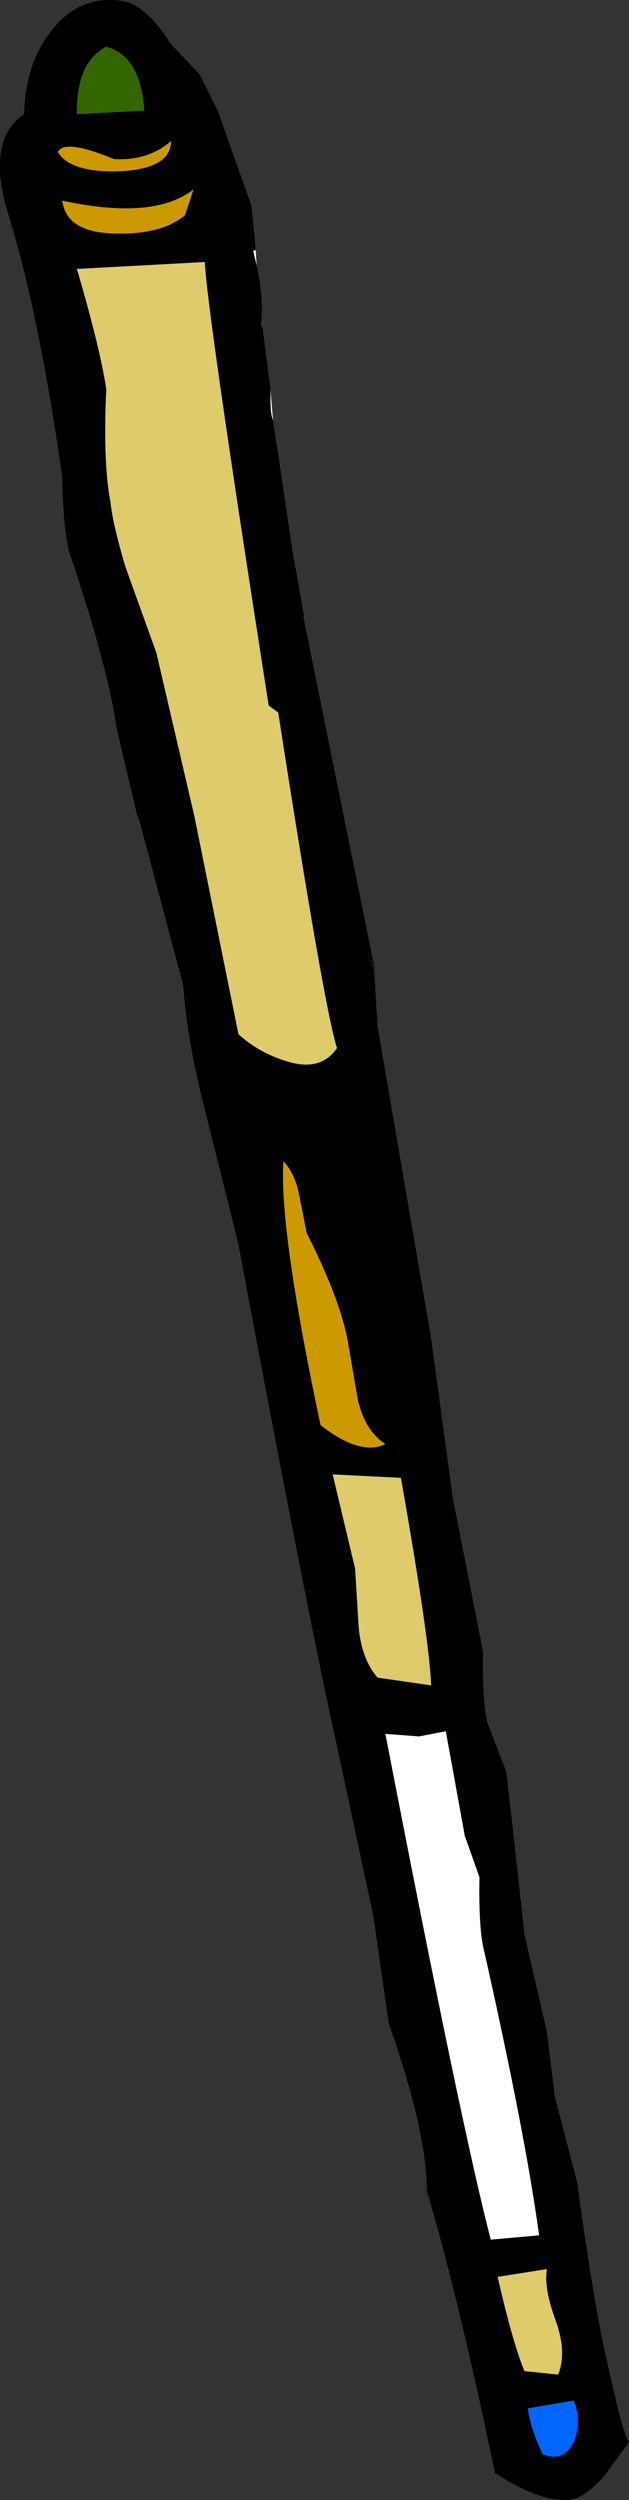 <?xml version="1.0" encoding="UTF-8" standalone="no"?>
<svg xmlns:xlink="http://www.w3.org/1999/xlink" height="144.55px" width="36.4px" xmlns="http://www.w3.org/2000/svg">
  <rect width="100%" height="100%" fill="#333333" stroke="none"/>
  <g transform="matrix(1.0, 0.0, 0.0, 1.0, 3.15, 12.55)">
    <path d="M12.65 11.75 Q12.5 11.45 12.5 10.5 L12.5 9.95 12.65 11.75 M11.7 2.8 L11.5 1.95 11.65 1.9 11.7 2.8 M11.55 35.25 L11.55 35.2 11.65 35.2 11.55 35.25 M22.65 87.55 L23.75 93.6 24.6 96.0 Q24.55 98.65 24.8 99.95 27.25 110.8 28.05 116.7 L25.25 116.95 Q23.55 110.45 19.15 87.7 L21.1 87.85 22.65 87.55" fill="#ffffff" fill-rule="evenodd" stroke="none"/>
    <path d="M12.65 11.75 L13.8 19.45 14.45 23.1 14.4 23.1 18.55 43.55 18.0 42.15 18.5 43.55 18.7 46.8 21.8 64.85 23.05 74.05 24.8 82.95 Q24.75 85.7 25.05 87.05 L26.15 89.9 26.55 93.4 27.2 99.3 28.5 104.95 28.95 108.65 30.25 113.65 Q31.25 120.9 32.0 124.1 L32.6 126.7 Q32.95 128.15 33.25 128.65 L31.9 130.5 Q30.9 131.7 30.05 131.95 28.4 132.3 25.5 130.45 L24.7 126.7 Q23.0 119.0 21.55 114.1 21.55 110.7 19.35 104.45 L18.45 98.2 16.35 88.4 Q14.7 81.05 10.65 59.4 L8.65 51.4 Q7.65 47.4 7.45 44.4 L4.85 34.65 4.8 34.65 3.6 29.55 Q3.1 26.0 0.85 19.35 0.5 17.9 0.45 15.0 -0.9 5.55 -2.65 -0.1 -4.0 -4.45 -1.75 -5.95 -1.7 -8.85 -0.15 -10.8 1.45 -12.85 3.9 -12.5 5.2 -12.3 6.55 -10.3 L6.65 -10.1 8.4 -8.25 9.45 -6.15 11.4 -0.65 11.65 1.9 11.5 1.95 11.7 2.8 Q12.05 4.35 12.0 5.65 L11.95 6.25 12.05 6.45 12.5 9.95 12.5 10.5 Q12.5 11.45 12.65 11.75 M0.2 -3.75 Q0.95 -2.55 3.8 -2.65 6.75 -2.8 6.75 -4.4 5.45 -3.25 3.45 -3.35 0.55 -4.55 0.2 -3.75 M8.05 -1.6 Q5.75 0.2 0.45 -0.95 0.7 0.95 3.65 0.95 6.2 1.0 7.55 -0.1 L8.05 -1.6 M3.0 -9.85 Q1.25 -8.95 1.3 -5.95 L5.2 -6.15 Q5.0 -9.3 3.0 -9.85 M1.3 3.0 Q2.65 7.6 3.0 9.95 2.8 14.25 3.25 16.5 3.35 17.65 4.1 20.2 L5.9 25.2 8.1 34.65 10.65 47.25 Q11.8 48.3 13.4 48.8 15.4 49.45 16.35 48.05 15.6 45.7 12.95 28.65 L12.4 28.25 Q8.85 5.6 8.7 2.6 L1.3 3.0 M14.15 56.5 Q13.9 55.25 13.25 54.6 13.0 58.55 15.4 69.85 17.7 71.65 19.15 70.95 17.95 70.15 17.55 68.35 L16.95 64.85 Q16.45 62.4 14.6 58.75 L14.15 56.5 M16.1 72.7 L17.4 78.15 17.6 81.45 Q17.75 83.35 18.7 84.45 L21.8 84.9 Q21.7 82.25 20.05 72.9 L16.1 72.7 M22.65 87.55 L21.1 87.85 19.15 87.7 Q23.55 110.45 25.25 116.95 L28.05 116.7 Q27.25 110.8 24.8 99.95 24.55 98.65 24.6 96.0 L23.75 93.6 22.65 87.55 M28.5 118.65 L25.65 119.1 Q26.5 122.85 27.2 124.55 L29.15 124.75 Q29.65 123.5 29.05 121.75 28.3 119.75 28.5 118.65 M27.4 126.7 Q27.5 127.75 28.25 129.35 29.45 129.85 30.05 128.65 30.45 127.7 30.2 126.7 L30.05 126.25 27.4 126.7" fill="#000000" fill-rule="evenodd" stroke="none"/>
    <path d="M1.3 3.0 L8.7 2.6 Q8.85 5.6 12.4 28.25 L12.95 28.65 Q15.6 45.7 16.35 48.05 15.4 49.45 13.4 48.8 11.8 48.3 10.65 47.25 L8.1 34.65 5.9 25.2 4.1 20.2 Q3.35 17.65 3.25 16.5 2.8 14.25 3.0 9.95 2.65 7.6 1.3 3.0 M11.55 35.25 L11.65 35.2 11.55 35.2 11.55 35.25 M16.1 72.7 L20.05 72.9 Q21.7 82.25 21.8 84.9 L18.7 84.45 Q17.75 83.35 17.6 81.45 L17.4 78.15 16.1 72.7 M28.5 118.65 Q28.3 119.75 29.05 121.75 29.65 123.5 29.15 124.75 L27.2 124.55 Q26.5 122.85 25.65 119.1 L28.5 118.65" fill="#decb6c" fill-rule="evenodd" stroke="none"/>
    <path d="M8.05 -1.6 L7.55 -0.1 Q6.2 1.0 3.65 0.95 0.7 0.95 0.45 -0.95 5.75 0.2 8.05 -1.6 M0.2 -3.75 Q0.55 -4.55 3.45 -3.35 5.45 -3.25 6.75 -4.4 6.75 -2.8 3.8 -2.65 0.95 -2.55 0.2 -3.75 M14.15 56.5 L14.6 58.75 Q16.45 62.4 16.95 64.85 L17.55 68.35 Q17.95 70.15 19.15 70.95 17.7 71.65 15.4 69.85 13.0 58.55 13.25 54.6 13.9 55.25 14.15 56.5" fill="#cc9900" fill-rule="evenodd" stroke="none"/>
    <path d="M27.4 126.7 L30.05 126.25 30.2 126.7 Q30.45 127.7 30.05 128.65 29.45 129.85 28.25 129.35 27.5 127.75 27.4 126.7" fill="#0066ff" fill-rule="evenodd" stroke="none"/>
    <path d="M3.0 -9.85 Q5.0 -9.3 5.2 -6.15 L1.3 -5.95 Q1.25 -8.95 3.0 -9.85" fill="#336600" fill-rule="evenodd" stroke="none"/>
  </g>
</svg>
